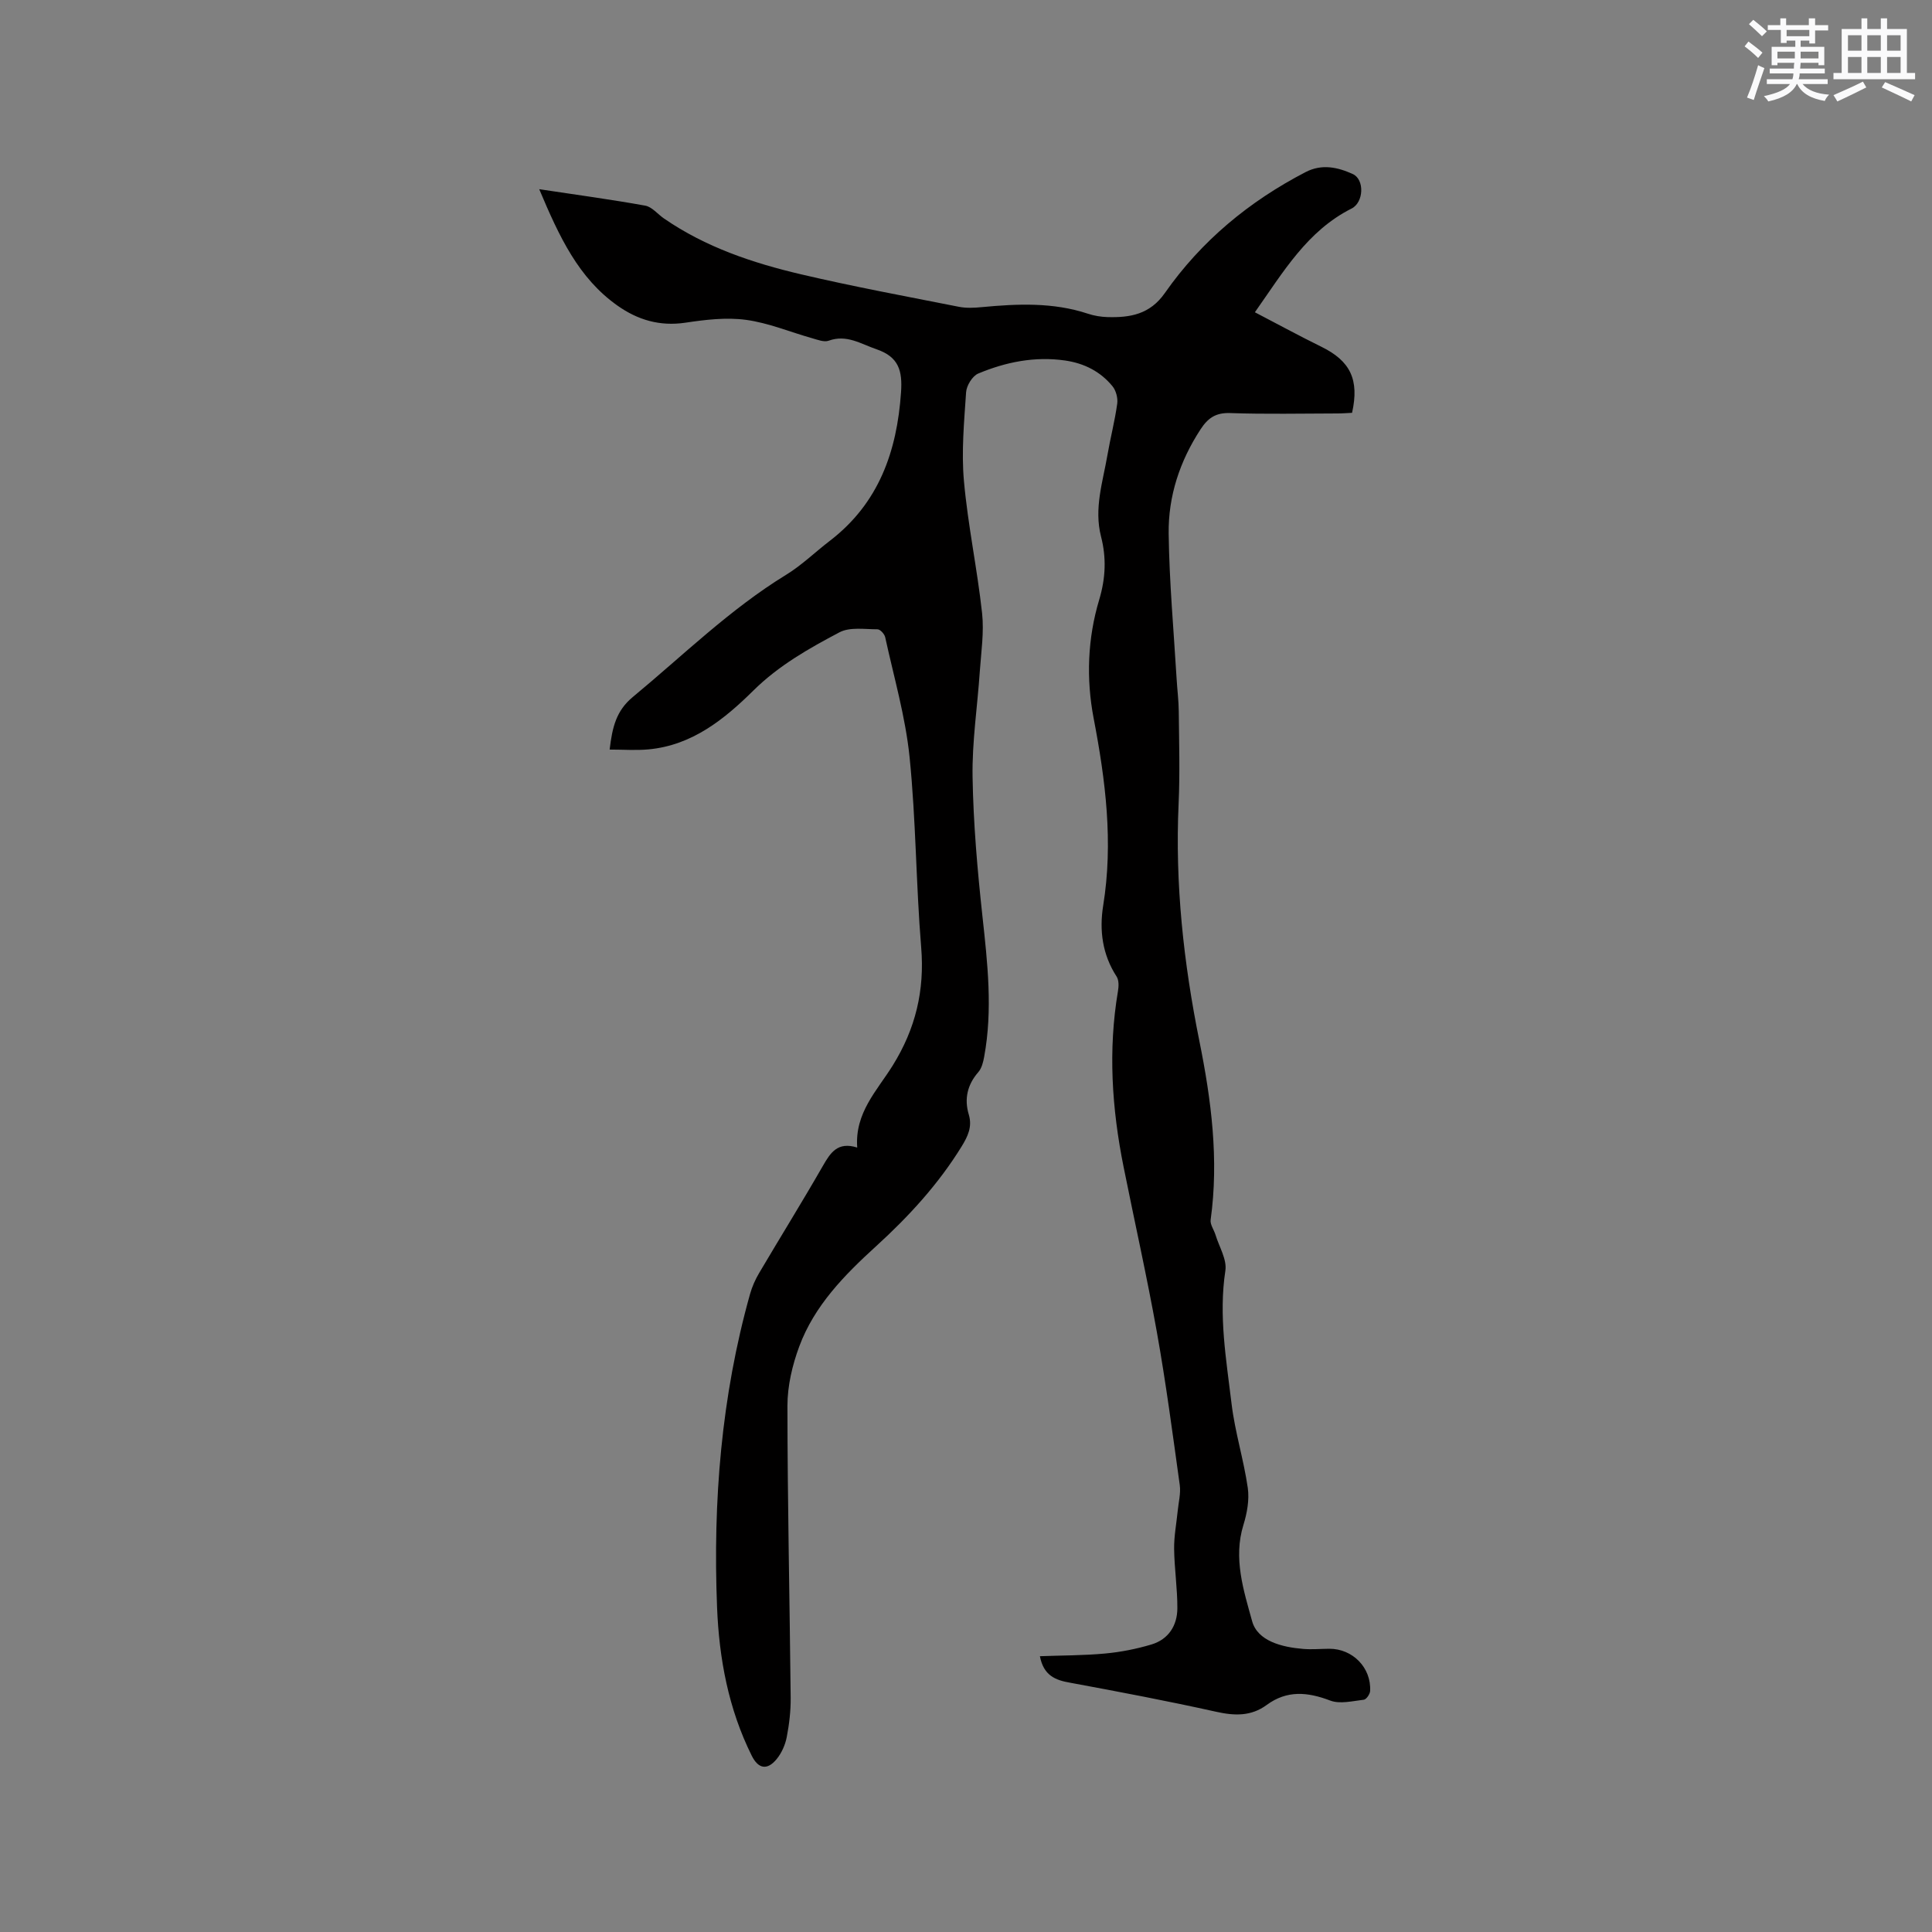 <svg enable-background="new 0 0 400 400" viewBox="0 0 400 400" xmlns="http://www.w3.org/2000/svg"><rect x="0" y="0" width="400" height="400" fill="#808080" stroke="none"/><path d="m215.3 342.9c4.52-.17 9.04-.14 13.53-.56 3.22-.3 6.47-.94 9.57-1.87 3.52-1.06 5.34-3.91 5.36-7.48.02-4.11-.62-8.22-.67-12.34-.03-2.6.48-5.21.74-7.82.17-1.78.66-3.61.43-5.34-1.47-10.58-2.86-21.17-4.74-31.68-2.05-11.46-4.61-22.83-6.9-34.25-2.42-12.04-3.22-24.15-1.16-36.34.17-.98.22-2.27-.28-3.04-2.95-4.54-3.6-9.58-2.78-14.67 2.12-13.1.5-25.91-1.97-38.78-1.57-8.19-1.26-16.56 1.15-24.57 1.34-4.47 1.5-8.71.38-13.06-1.5-5.83.37-11.33 1.33-16.92.61-3.55 1.53-7.05 2.02-10.61.16-1.15-.25-2.71-.98-3.6-2.5-3.06-5.87-4.76-9.8-5.33-6.27-.9-12.27.3-18 2.7-1.2.5-2.42 2.49-2.51 3.87-.41 6.11-.99 12.29-.45 18.35.82 9.17 2.76 18.23 3.76 27.38.43 3.95-.19 8.03-.47 12.04-.49 7.3-1.62 14.6-1.5 21.88.16 9.61 1 19.24 2.04 28.81 1.06 9.73 2.16 19.4.36 29.13-.2 1.11-.51 2.37-1.21 3.17-2.29 2.63-2.94 5.57-1.97 8.8.76 2.54-.23 4.53-1.46 6.55-4.82 7.84-10.97 14.53-17.74 20.7-6.55 5.97-12.76 12.28-15.9 20.74-1.44 3.88-2.45 8.18-2.45 12.29.01 20.14.47 40.29.67 60.43.03 2.74-.3 5.51-.82 8.2-.31 1.59-1.06 3.27-2.08 4.52-1.96 2.38-3.8 2.03-5.16-.7-4.82-9.67-6.76-20.11-7.18-30.73-.87-21.92.87-43.64 6.83-64.86.42-1.5 1.08-2.99 1.88-4.34 4.36-7.39 8.89-14.68 13.16-22.12 1.59-2.77 3.07-5.15 7.15-3.86-.54-7.19 4.13-11.82 7.34-16.98 4.73-7.6 6.64-15.53 5.9-24.48-1.08-13.1-1.07-26.29-2.4-39.36-.85-8.37-3.25-16.58-5.05-24.84-.14-.66-1.04-1.64-1.59-1.64-2.65 0-5.72-.51-7.87.62-6.33 3.34-12.56 6.86-17.8 12.03-6.05 5.98-12.71 11.37-21.73 12.21-2.58.24-5.21.04-8.06.04.55-4.64 1.36-8.03 4.78-10.87 10.44-8.64 20.12-18.19 31.78-25.33 3.23-1.98 6-4.7 9.03-7.02 10.13-7.77 13.9-18.49 14.74-30.77.3-4.41-.44-7.3-5.08-8.89-3.28-1.12-6.17-3.12-9.91-1.77-.94.34-2.27-.19-3.37-.5-4.59-1.29-9.08-3.19-13.75-3.82-4.09-.55-8.41-.03-12.54.59-5.3.79-9.87-.57-14.08-3.55-8.06-5.71-12.02-14.22-16.18-24.09 7.88 1.19 14.95 2.14 21.96 3.41 1.41.26 2.58 1.78 3.89 2.67 8.61 5.93 18.36 9.2 28.38 11.55 10.82 2.54 21.75 4.56 32.66 6.72 1.52.3 3.16.22 4.72.07 7.41-.7 14.77-1.03 21.99 1.36 1.29.43 2.7.66 4.06.7 4.68.13 8.77-.55 11.87-4.98 7.54-10.78 17.45-18.98 29.14-25.04 3.37-1.75 6.66-1.01 9.76.4 2.48 1.12 2.29 5.87-.23 7.14-9.19 4.62-14.12 13.09-20.03 21.48 4.78 2.49 9.22 4.91 13.76 7.14 5.98 2.93 7.9 6.79 6.36 13.68-.95.04-1.97.13-2.99.13-7.42.01-14.85.18-22.27-.08-2.98-.1-4.59 1.04-6.11 3.37-4.3 6.58-6.7 13.84-6.6 21.59.13 10.05 1.05 20.09 1.65 30.13.13 2.22.42 4.44.44 6.66.06 6.36.26 12.74-.03 19.09-.76 16.62 1.02 32.97 4.31 49.24 2.46 12.18 4.05 24.47 2.32 36.96-.13.97.69 2.06 1.01 3.11.75 2.47 2.39 5.09 2.04 7.4-1.42 9.32.19 18.42 1.28 27.55.7 5.86 2.52 11.58 3.36 17.43.35 2.47-.15 5.23-.9 7.66-2.15 6.93.05 13.59 1.8 19.94 1.14 4.13 6.18 5.38 10.56 5.74 1.79.15 3.6-.02 5.4-.03 4.85-.03 8.73 3.92 8.47 8.75-.04.65-.79 1.74-1.31 1.8-2.32.27-4.94.94-6.96.17-4.68-1.78-8.94-2.18-13.14.91-3.24 2.38-6.66 2.26-10.48 1.41-10.02-2.23-20.11-4.14-30.21-6.01-3.07-.53-5.5-1.48-6.27-5.49z" fill="#010000"/><g fill="#fafafb"><path d="m361.2 9.6.8-1c.9.7 1.9 1.4 2.9 2.3l-.9 1.1c-1-1-2-1.8-2.8-2.4zm.5 10.6c.9-2.1 1.6-4.3 2.3-6.7.4.2.8.4 1.3.6-.7 2.1-1.5 4.3-2.2 6.6zm.4-15.2.9-.9c1 .8 2 1.6 2.8 2.4l-1 1c-.9-.9-1.8-1.7-2.7-2.5zm12.5-1.2h1.2v1.4h2.7v1.1h-2.7v2.7h-1.2v-.6h-1.8v1.3h4.9v3.8h-1.2v-.5h-3.7c0 .4-.1.9-.1 1.2h5.1v1h-5.2c0 .5-.1.9-.2 1.2h6v1h-5.2c1.1 1.3 2.9 2 5.5 2.2-.4.4-.7.8-.9 1.3-2.9-.5-4.8-1.6-5.7-3.5h-.1c-.8 1.7-2.7 2.9-5.9 3.6-.2-.4-.6-.8-.9-1.1 2.8-.6 4.6-1.4 5.4-2.5h-4.8v-1h5.3c.1-.3.2-.7.2-1.2h-4.9v-1h5c0-.4 0-.8.1-1.2h-3.5v.5h-1.2v-3.8h4.9v-1.3h-1.8v.5h-1.2v-2.7h-2.7v-1h2.6v-1.4h1.2v1.4h4.7v-1.4zm-6.6 8.3h3.6c0-.4 0-.9 0-1.4h-3.6zm1.9-4.6h4.7v-1.3h-4.7zm6.6 3.2h-3.7v1.4h3.7z"/><path d="m385.3 3.8h1.3v2.2h2.8v-2.2h1.3v2.2h4.1v9.1h1.7v1.3h-16.9v-1.3h1.7v-9.1h4.1v-2.2zm.4 13.1.7 1.2c-1.8.9-3.8 1.9-6 2.9-.2-.4-.5-.8-.8-1.3 2.3-1 4.3-1.9 6.1-2.8zm-3.1-6.4h2.8v-3.2h-2.8zm0 4.6h2.8v-3.3h-2.8zm4-4.6h2.8v-3.2h-2.8zm0 4.6h2.8v-3.3h-2.8zm3.7 1.9c2.1.9 4.1 1.8 6.1 2.7l-.7 1.3c-2.2-1.1-4.2-2-6.1-2.9zm3.2-9.7h-2.8v3.2h2.8zm-2.8 7.8h2.8v-3.3h-2.8z"/></g></svg>